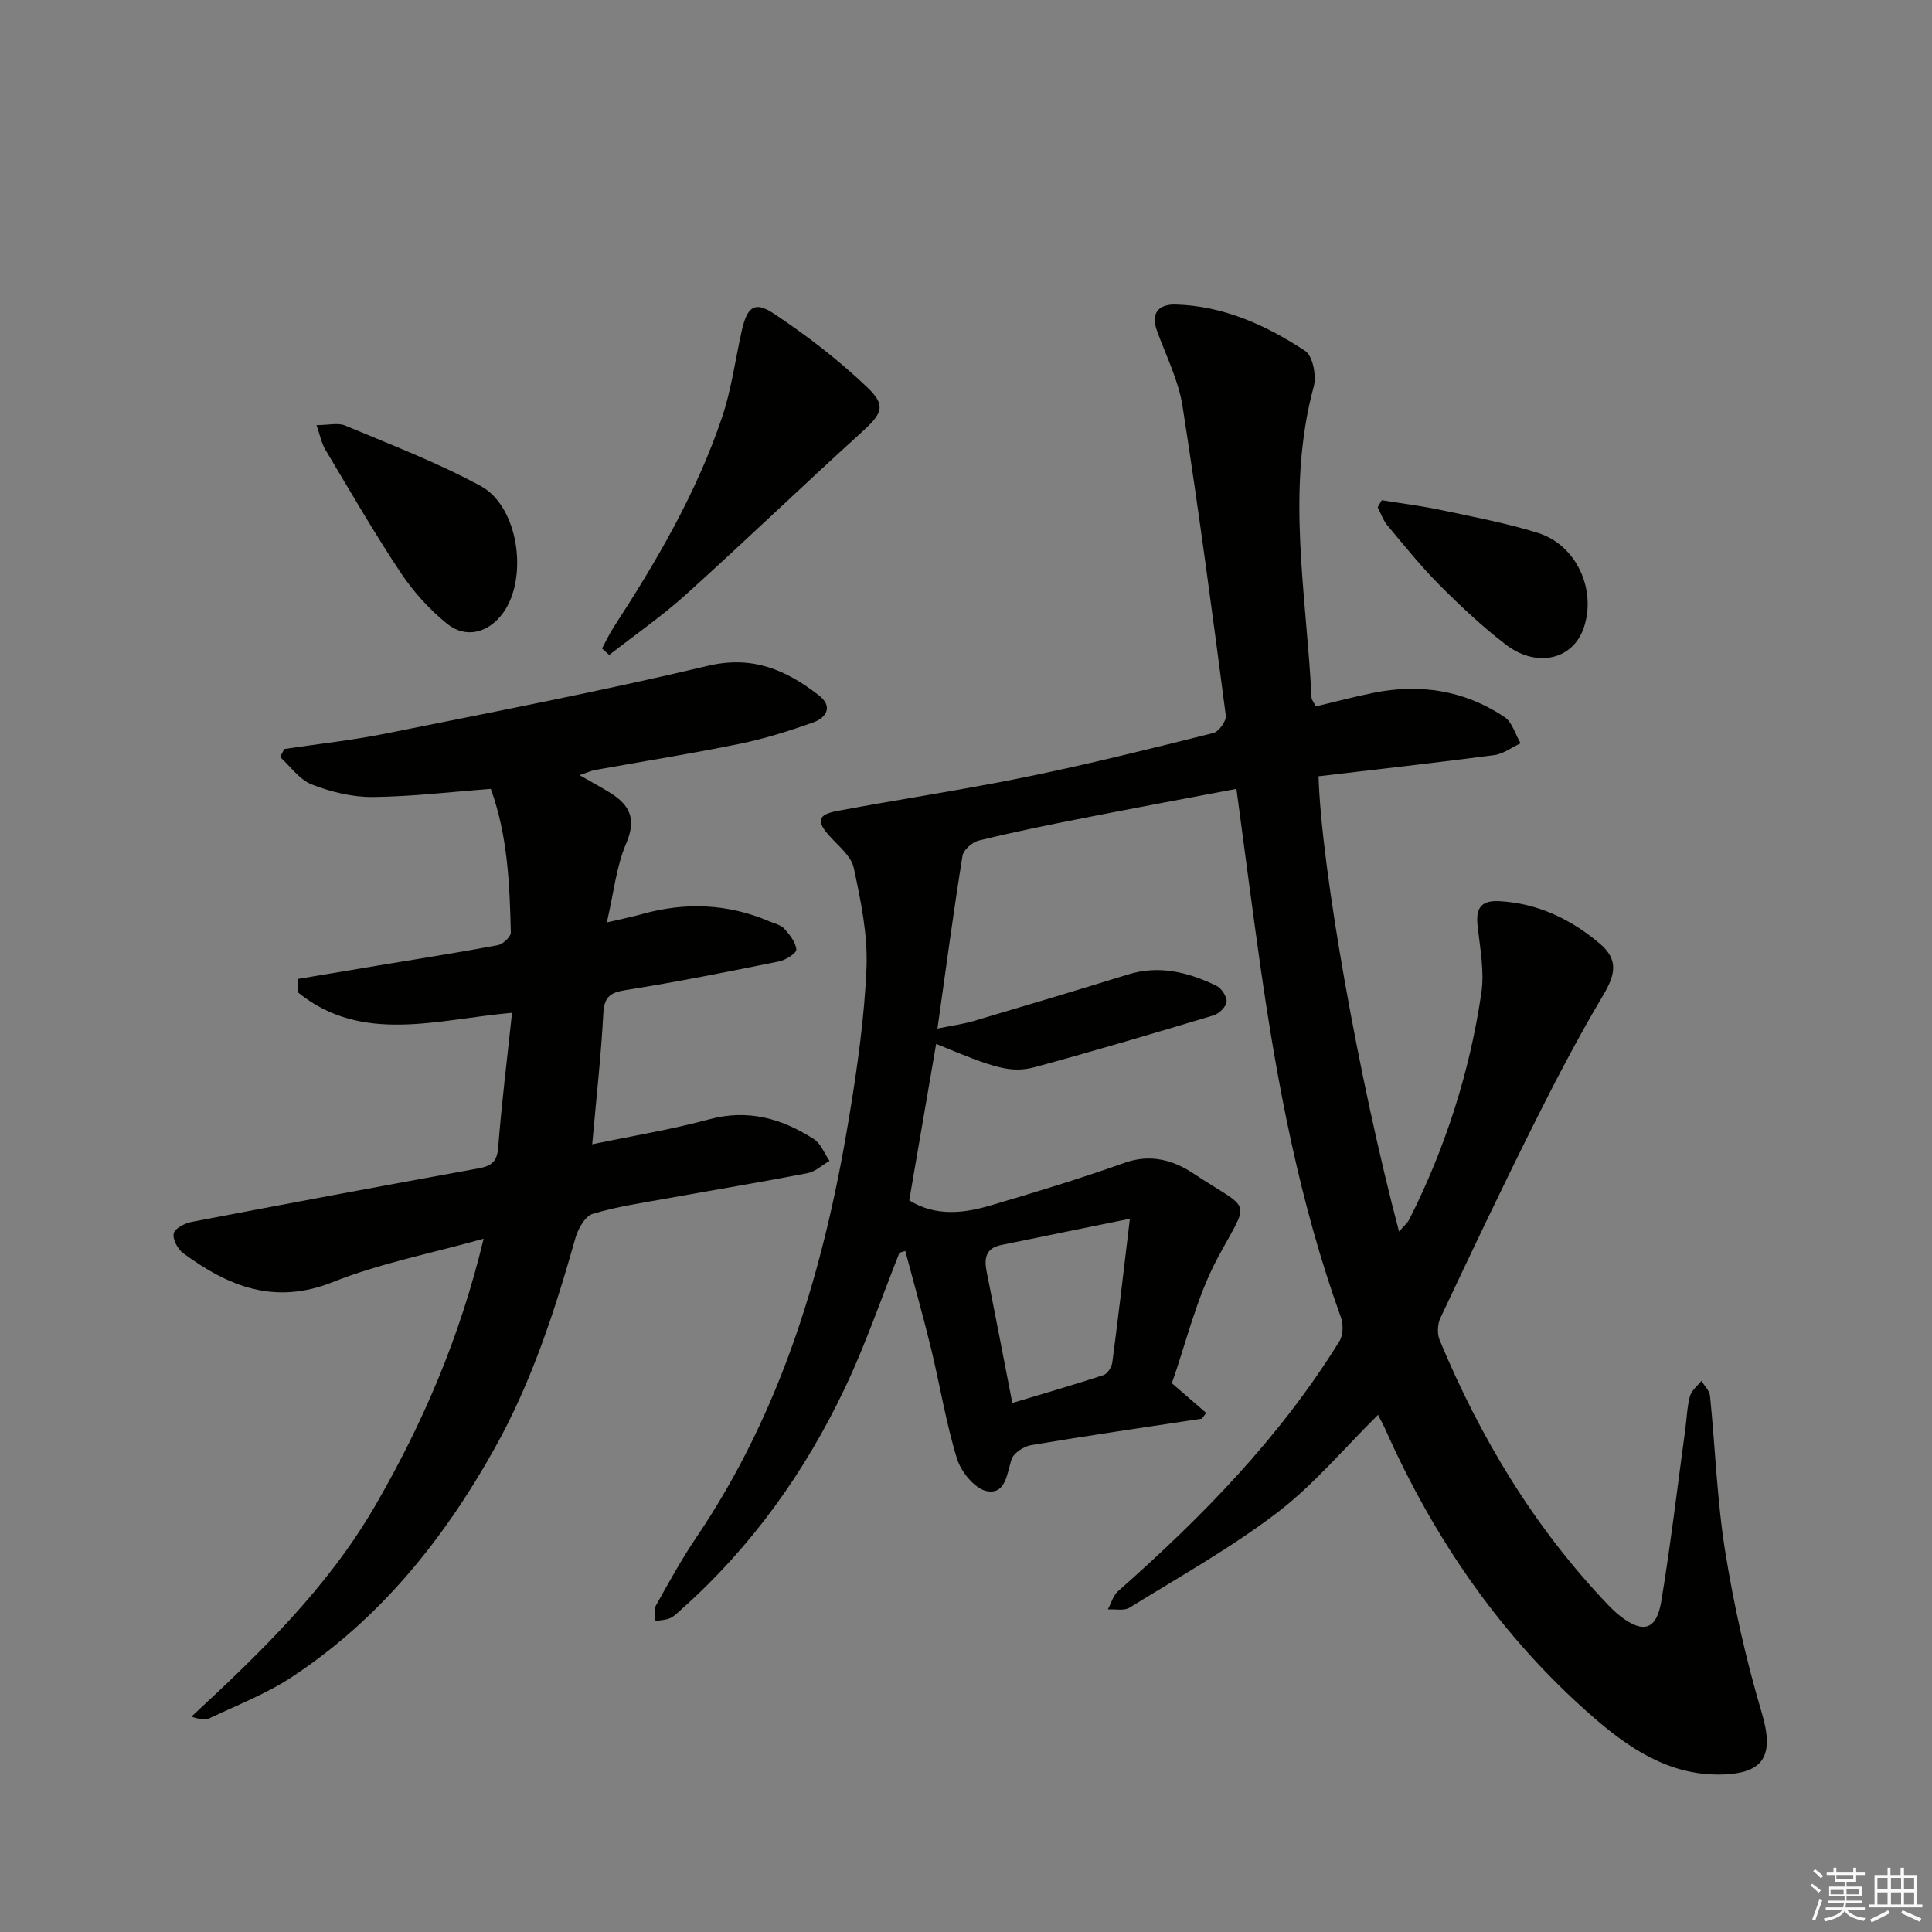 <svg enable-background="new 0 0 400 400" viewBox="0 0 400 400" xmlns="http://www.w3.org/2000/svg"><rect x="0" y="0" width="400" height="400" fill="#808080" stroke="none"/><g fill="#010100"><path d="m285.31 292.93c-7.1 7-13.34 14.5-20.91 20.27-9.6 7.32-20.25 13.28-30.55 19.65-1.13.7-2.97.27-4.48.36.69-1.27 1.09-2.87 2.11-3.77 17.41-15.37 33.55-31.86 45.83-51.75.78-1.26.84-3.5.31-4.95-8.55-23.71-13.2-48.3-16.73-73.14-1.68-11.81-3.2-23.64-4.9-36.28-10.88 2.07-21.42 4.03-31.93 6.1-7.17 1.41-14.33 2.87-21.42 4.61-1.34.33-3.17 1.93-3.37 3.18-1.86 11.61-3.42 23.26-5.18 35.74 2.87-.59 5.25-.9 7.52-1.57 10.65-3.15 21.29-6.33 31.9-9.62 6.49-2.01 12.5-.48 18.3 2.31 1.06.51 2.22 2.23 2.14 3.32-.07 1.02-1.54 2.48-2.67 2.82-12.23 3.68-24.48 7.31-36.8 10.67-5.1 1.39-8.4.35-20.66-4.76-1.86 10.84-3.7 21.51-5.57 32.4 5.35 3.32 11.09 2.74 16.71 1.09 9.37-2.75 18.73-5.62 27.93-8.88 5.35-1.89 10.08-.51 14.19 2.22 12.26 8.12 11.76 4.9 4.97 17.6-4.38 8.2-6.51 17.6-9.43 25.83 2.89 2.5 5 4.32 7.1 6.15-.29.4-.58.79-.87 1.19-11.8 1.79-23.62 3.5-35.38 5.48-1.54.26-3.67 1.68-4.07 3-.93 3.07-1.25 7.28-5.13 6.51-2.45-.49-5.29-3.98-6.13-6.69-2.29-7.43-3.52-15.19-5.36-22.76-1.65-6.79-3.56-13.51-5.35-20.26-.4.12-.81.25-1.21.37-3.72 9.33-6.96 18.89-11.26 27.94-8.28 17.44-19.36 32.96-33.87 45.88-.75.66-1.47 1.44-2.35 1.83-.93.41-2.04.42-3.07.6.02-1.07-.35-2.35.11-3.18 2.68-4.78 5.32-9.61 8.39-14.14 17.8-26.33 26.51-55.96 31.61-86.86 1.7-10.32 3.2-20.75 3.62-31.17.27-6.82-1.19-13.81-2.63-20.56-.52-2.44-3.12-4.52-4.98-6.57-2.77-3.05-2.56-4.47 1.5-5.23 13.04-2.45 26.19-4.4 39.19-7.06 12.99-2.66 25.87-5.87 38.73-9.09 1.13-.28 2.72-2.49 2.58-3.6-2.8-21.38-5.63-42.77-8.96-64.07-.83-5.32-3.39-10.39-5.27-15.54-1.4-3.82.39-5.6 3.88-5.5 9.92.29 18.72 4.29 26.79 9.61 1.59 1.05 2.36 5.16 1.76 7.39-5.8 21.47-1.5 42.94-.45 64.4.02.44.41.86.89 1.8 3.92-.93 7.88-1.99 11.89-2.8 9.7-1.97 18.88-.52 27.15 4.98 1.61 1.07 2.26 3.61 3.35 5.46-1.82.84-3.57 2.2-5.47 2.45-12.13 1.6-24.3 2.95-36.36 4.38.57 19.02 8.35 62.83 16.67 94.26.88-1.03 1.72-1.72 2.17-2.61 7.45-14.8 12.46-30.44 14.87-46.8.66-4.49-.28-9.26-.78-13.87-.4-3.61.64-5.34 4.53-5.12 7.98.45 14.82 3.75 20.74 8.76 4 3.39 3.27 6.46.61 10.92-5.16 8.67-9.83 17.65-14.34 26.68-6.6 13.21-12.94 26.57-19.24 39.93-.6 1.28-.7 3.26-.17 4.55 8.43 20.28 19.62 38.85 34.85 54.82.8.84 1.65 1.66 2.57 2.37 4.76 3.67 7.51 2.88 8.5-3.18 1.94-11.79 3.33-23.66 4.95-35.5.31-2.3.37-4.66.97-6.88.32-1.18 1.55-2.11 2.37-3.16.62 1.03 1.67 2.02 1.78 3.11 1.09 10.75 1.44 21.61 3.15 32.25 1.81 11.24 4.32 22.44 7.56 33.35 2.62 8.81.62 12.69-8.69 12.8-10.57.13-18.86-5.49-26.23-11.91-18.86-16.41-32.75-36.6-42.93-59.38-.45-1.02-.99-1.99-1.59-3.18zm-75.72-2.46c6.61-1.99 12.78-3.76 18.88-5.77.82-.27 1.69-1.65 1.82-2.61 1.23-9.3 2.3-18.61 3.64-29.76-10.01 2.04-18.34 3.72-26.67 5.44-3.26.67-3.53 2.87-2.96 5.66 1.76 8.76 3.43 17.52 5.29 27.04z"/><path d="m100.13 256.46c-11.01 3.08-21.49 5.1-31.22 8.98-12.08 4.82-21.67.88-31.01-6-1.12-.83-2.21-2.91-1.93-4.09.24-1.05 2.32-2.1 3.73-2.37 19.72-3.78 39.45-7.46 59.21-11.05 2.62-.48 3.99-1.22 4.23-4.29.7-9.1 1.83-18.16 2.87-27.95-15.39 1.34-31.09 6.58-44.35-4.25.02-.92.04-1.85.06-2.77 5.44-.91 10.88-1.83 16.32-2.73 8.34-1.39 16.7-2.69 25.01-4.25 1.07-.2 2.74-1.75 2.71-2.64-.24-10.08-.67-20.17-4.15-29.72-8.37.63-16.44 1.61-24.52 1.68-4.2.03-8.61-1.06-12.55-2.6-2.54-.99-4.39-3.72-6.56-5.68.3-.55.59-1.1.89-1.66 7-1.05 14.05-1.8 20.97-3.19 22.27-4.48 44.59-8.77 66.68-14.02 9.31-2.21 16.24.85 22.99 6.08 2.98 2.3 1.66 4.62-1.15 5.63-4.97 1.77-10.05 3.37-15.21 4.43-9.92 2.03-19.92 3.61-29.88 5.41-.9.16-1.76.57-3.27 1.08 2.51 1.45 4.52 2.52 6.45 3.73 4.05 2.54 5.31 5.48 3.19 10.42-2.03 4.72-2.55 10.09-4 16.34 3.31-.78 5.33-1.17 7.3-1.73 8.96-2.5 17.75-2.17 26.35 1.51 1.06.45 2.37.72 3.08 1.51 1.12 1.24 2.38 2.81 2.5 4.32.06.75-2.2 2.18-3.58 2.46-10.57 2.14-21.14 4.25-31.79 5.94-3.29.52-4.41 1.5-4.59 4.89-.47 8.74-1.45 17.45-2.3 27.03 8.41-1.76 16.39-3.04 24.15-5.15 8.09-2.2 15.13-.19 21.76 4.09 1.44.93 2.16 2.97 3.22 4.5-1.51.87-2.93 2.23-4.55 2.54-9.62 1.86-19.28 3.46-28.92 5.2-5.22.95-10.51 1.69-15.56 3.23-1.58.48-3.04 3.1-3.58 5.01-4.25 15.05-9.06 29.85-16.75 43.59-10.55 18.86-23.8 35.35-42 47.32-5.23 3.44-11.21 5.75-16.9 8.46-.93.44-2.14.3-3.85-.29 14.37-13.3 28.27-26.74 38.14-43.83 9.8-16.97 17.45-34.67 22.36-55.12z"/><path d="m124.64 134.26c.82-1.5 1.54-3.07 2.47-4.5 8.91-13.69 17.12-27.78 22.37-43.32 1.95-5.77 2.74-11.92 4.08-17.9 1.12-5.02 2.64-6.28 6.67-3.6 6.86 4.56 13.48 9.66 19.43 15.35 3.93 3.76 2.87 5.45-1.3 9.23-12.2 11.07-24.08 22.5-36.31 33.54-5 4.51-10.59 8.38-15.92 12.54-.5-.44-.99-.89-1.49-1.34z"/><path d="m65.53 88.02c2.45 0 4.45-.54 5.95.09 9.45 3.97 19.09 7.65 28.07 12.53 7.83 4.26 9.88 19.01 4.59 26.28-3 4.12-7.71 5.39-11.63 2.18-3.66-2.99-6.99-6.66-9.6-10.6-5.5-8.28-10.48-16.92-15.58-25.46-.79-1.36-1.09-3-1.8-5.02z"/><path d="m286.08 103.56c4.17.68 8.37 1.2 12.5 2.08 6.64 1.41 13.34 2.67 19.8 4.68 8.03 2.5 12.24 11.84 9.49 19.75-2.27 6.5-9.69 8.29-16.1 3.39-4.86-3.72-9.37-7.96-13.7-12.31-3.86-3.87-7.31-8.17-10.82-12.37-.89-1.07-1.35-2.49-2.02-3.75.29-.49.57-.98.85-1.47z"/></g><path d="m374.8 390.4.4-.4c.7.5 1.3 1 1.8 1.4l-.5.5c-.5-.6-1.1-1.1-1.7-1.5zm1 7.3-.6-.3c.5-1.4 1.1-2.8 1.5-4.3.2.1.4.2.6.3-.5 1.3-1 2.8-1.5 4.3zm-.4-10.3.4-.4c.4.3 1 .8 1.7 1.4l-.5.5c-.4-.5-1-1-1.6-1.5zm2.5.3h1.7v-1h.6v1h3.5v-1h.6v1h1.8v.5h-1.8v1.4h-2v1h3.2v2h-3.2v.9h3.3v.5h-3.4c0 .3-.1.6-.1.9h4v.5h-3.7c.7.9 1.9 1.5 3.8 1.7-.1.2-.2.4-.3.6-2.1-.4-3.5-1.1-4-2.1-.4 1-1.8 1.7-4 2.2-.1-.2-.2-.4-.3-.6 2.1-.4 3.4-1 3.8-1.8h-3.4v-.5h3.6c.1-.3.1-.6.2-.9h-3.3v-.5h3.4c0-.3 0-.6 0-.9h-3.2v-2h3.3v-1h-2.1v-1.4h-1.7v-.5zm1.1 3.5v1h2.7c0-.3 0-.4 0-.4 0-.1 0-.2 0-.2 0-.1 0-.2 0-.3h-2.7zm1.2-3v.9h3.5v-.9zm4.7 3h-2.6v.6.4h2.6z" fill="#fafafb"/><path d="m393.6 386.7h.6v1.5h2.7v6.1h1.1v.6h-11v-.6h1.1v-6.1h2.7v-1.5h.6v1.5h2.1v-1.5zm-2.7 8.8.4.6c-1.2.6-2.5 1.3-3.8 1.9-.1-.2-.2-.4-.3-.6 1.2-.6 2.5-1.2 3.7-1.9zm-2.2-6.7v2.4h2.1v-2.4zm0 3v2.5h2.1v-2.5zm2.8-3v2.4h2.1v-2.4zm0 3v2.5h2.1v-2.5zm6 6.1c-1.4-.7-2.7-1.3-3.9-1.8l.3-.6c1.5.6 2.7 1.2 3.9 1.7zm-1.2-9.1h-2.1v2.4h2.1zm-2.1 3v2.5h2.1v-2.5z" fill="#fafafb"/></svg>